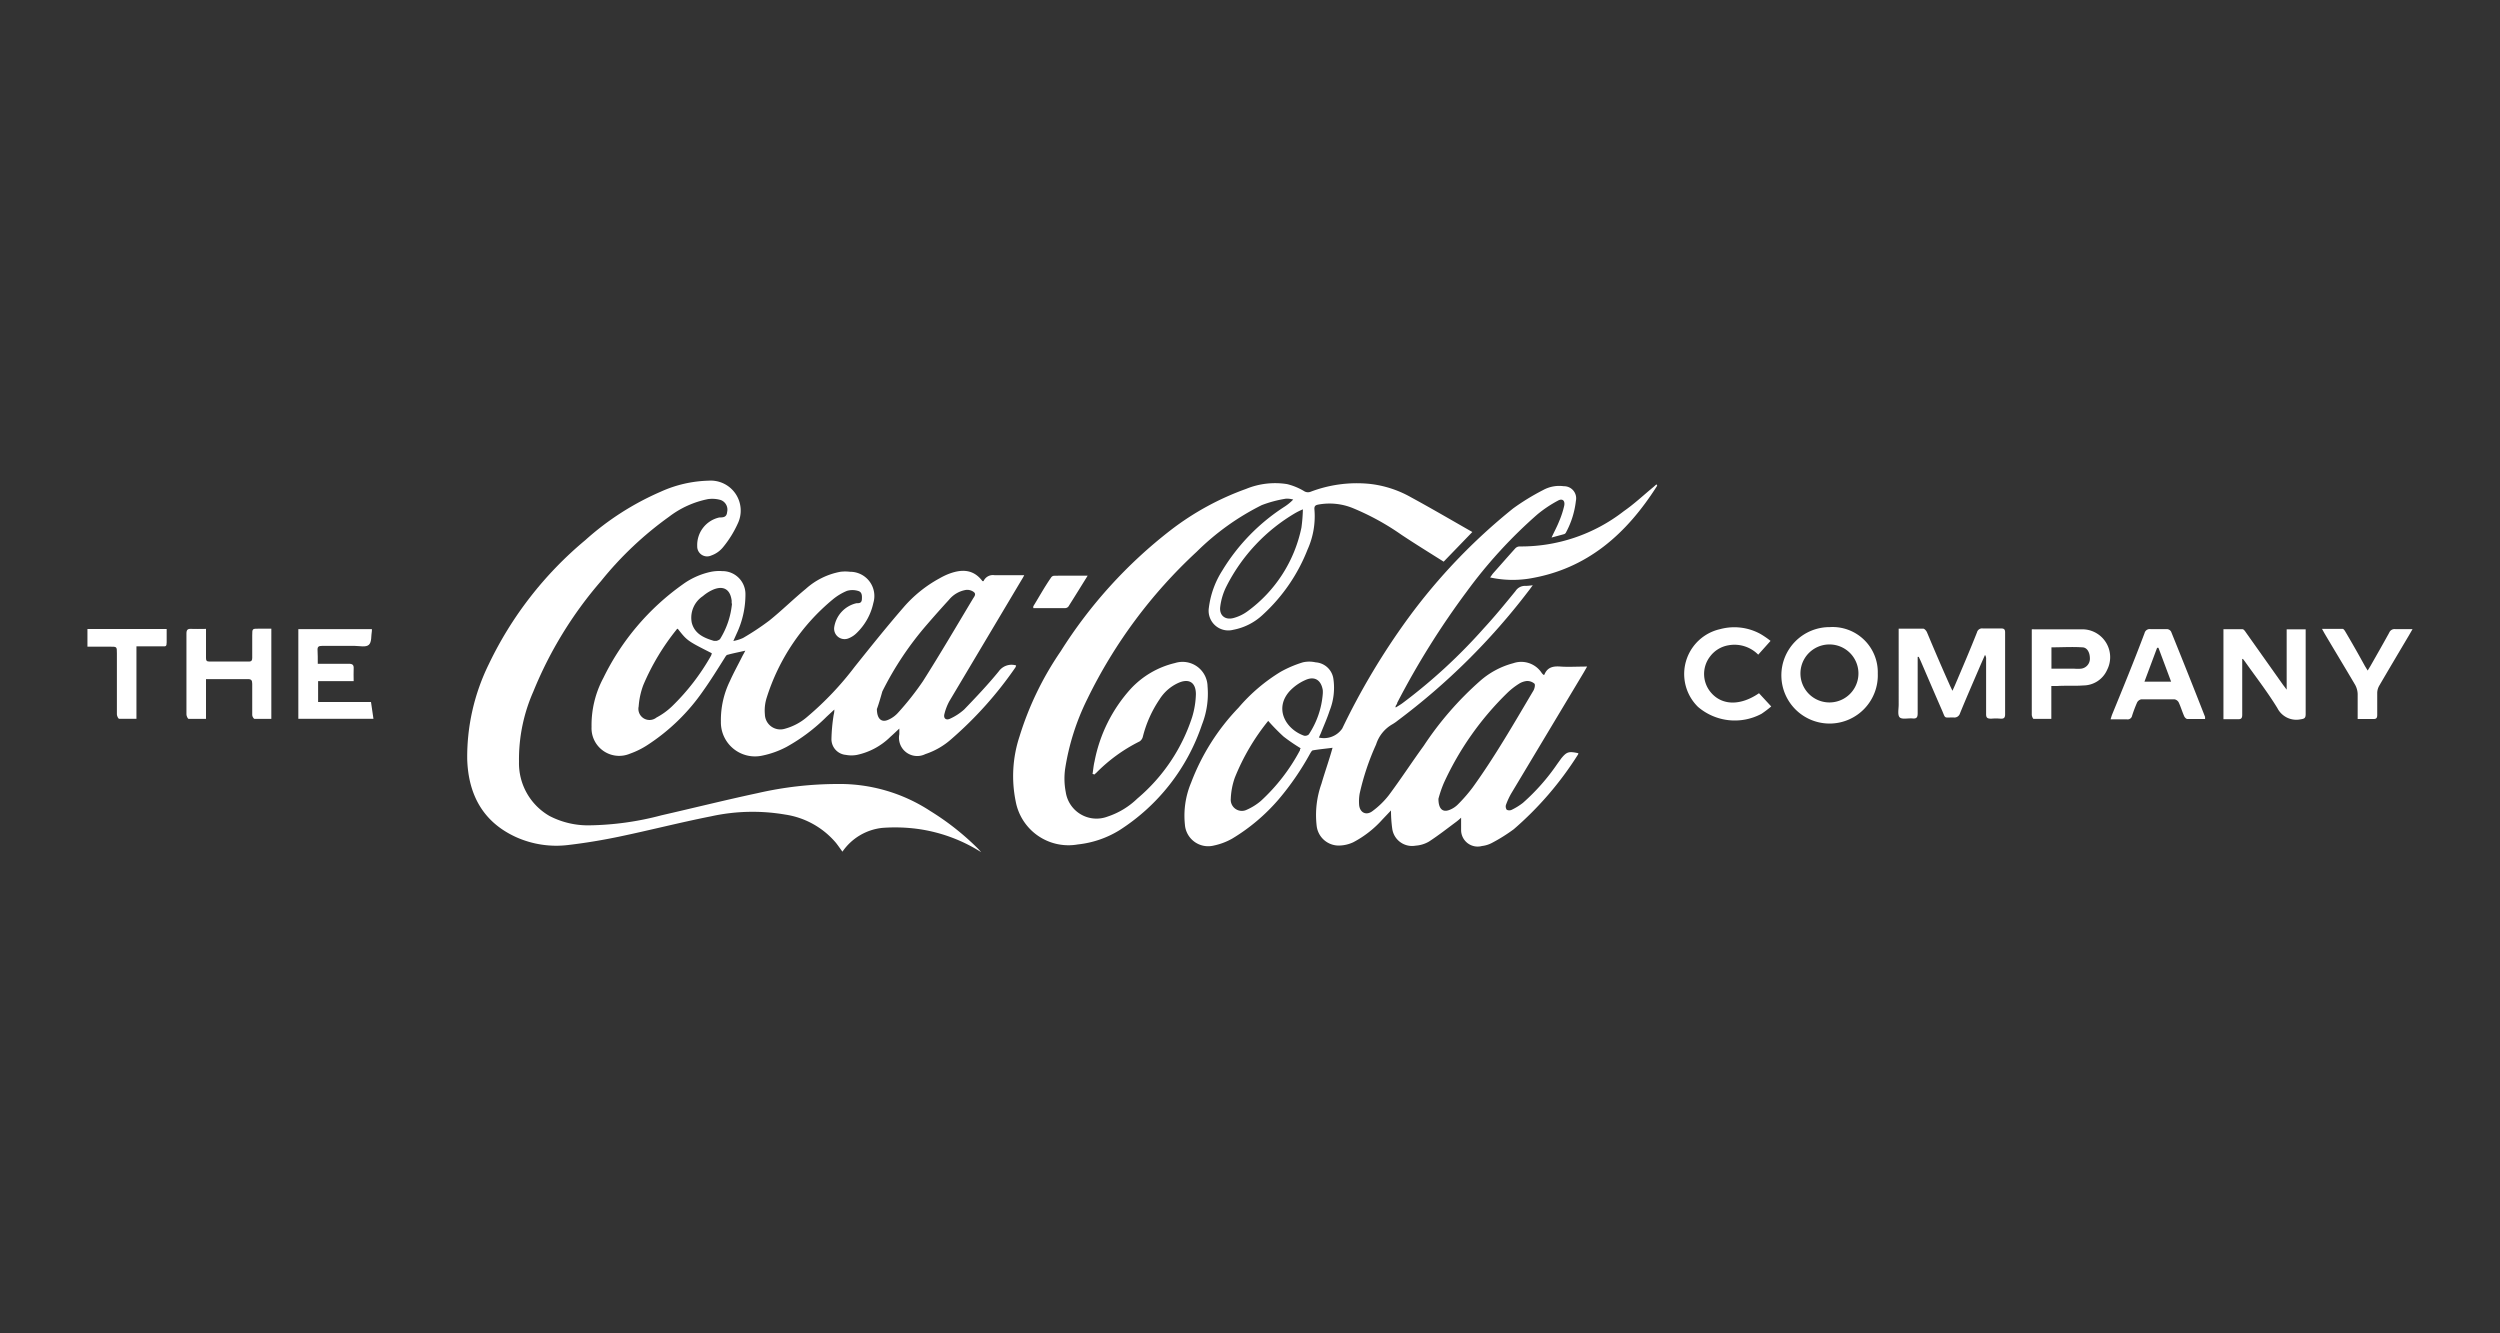 <svg id="Layer_1" data-name="Layer 1" xmlns="http://www.w3.org/2000/svg" viewBox="0 0 225 120"><rect x="0" y="0" width="225" height="120" fill="#333333" stroke="none"/><defs><style>.cls-1{fill:#fff;}</style></defs><path class="cls-1" d="M142.05,67.79s0,.1-.05.15a30,30,0,0,1-5.76,6.69,15.12,15.12,0,0,1-2,1.25,2.53,2.53,0,0,1-.86.26,1.49,1.49,0,0,1-1.88-1.41c0-.34,0-.69,0-1.14a4.89,4.89,0,0,1-.42.36c-.81.6-1.61,1.23-2.47,1.79a2.77,2.77,0,0,1-1.21.37,1.8,1.8,0,0,1-2.1-1.54,11.94,11.94,0,0,1-.11-1.63l-.76.8a9.38,9.38,0,0,1-2.63,2.06,3.13,3.13,0,0,1-1.3.3,2,2,0,0,1-2-1.77,8.41,8.41,0,0,1,.43-3.79c.31-1.07.69-2.12,1-3.24-.6.08-1.18.13-1.76.23-.1,0-.19.18-.26.29a24.67,24.67,0,0,1-2.83,4.12,17.14,17.14,0,0,1-4.19,3.54,5.78,5.78,0,0,1-1.65.62,2.1,2.1,0,0,1-2.6-1.9,7.67,7.67,0,0,1,.56-3.76,19.84,19.84,0,0,1,4.26-6.74,15.71,15.71,0,0,1,3.8-3.24,10.19,10.19,0,0,1,2-.85,2.57,2.57,0,0,1,1.14,0A1.73,1.73,0,0,1,120,61.06a5.59,5.59,0,0,1-.34,2.92c-.22.68-.52,1.34-.78,2l-.18.4a2,2,0,0,0,2.1-.81,63.46,63.46,0,0,1,5.91-9.9,52.31,52.31,0,0,1,9.47-9.91,20.67,20.67,0,0,1,2.71-1.66,3,3,0,0,1,1.85-.34,1.09,1.09,0,0,1,1.09,1.32,7.8,7.8,0,0,1-.88,2.82.31.31,0,0,1-.17.17l-1.14.31c.25-.54.5-1,.68-1.46a8,8,0,0,0,.46-1.41c.09-.46-.17-.68-.57-.45a11.07,11.07,0,0,0-1.85,1.24A42.72,42.72,0,0,0,132,53.25a72.85,72.85,0,0,0-6.25,10c0,.1-.1.2-.14.3s0,0,0,.13c.22-.14.43-.26.62-.4a48.91,48.91,0,0,0,7.3-6.72c1-1.08,1.93-2.22,2.87-3.37a1,1,0,0,1,.89-.46,4.57,4.57,0,0,0,.66-.06c-.17.23-.28.39-.41.55a59.78,59.78,0,0,1-11.73,11.62,4,4,0,0,1-.47.33A3.2,3.2,0,0,0,123.85,67a22.51,22.51,0,0,0-1.48,4.42,4.11,4.11,0,0,0-.05,1c.05.69.6,1,1.16.61A7.43,7.43,0,0,0,125,71.56c1.08-1.45,2.09-3,3.13-4.43a29.29,29.29,0,0,1,5.06-5.83,7.34,7.34,0,0,1,3-1.61,2.2,2.2,0,0,1,2.58.9l.13.14s.09,0,.09,0c.27-.69.8-.79,1.46-.74s1.54,0,2.39,0l-.32.56L136,71.43a6.55,6.55,0,0,0-.46,1,.5.5,0,0,0,.07.45.51.51,0,0,0,.45,0,5.63,5.63,0,0,0,1-.62,18.77,18.77,0,0,0,3.09-3.5l.36-.5C141,67.66,141.19,67.6,142.05,67.79Zm-12.59,4.1c0,.91.38,1.25,1,1a2.18,2.18,0,0,0,.78-.52,14.26,14.26,0,0,0,1.3-1.5c2-2.77,3.72-5.77,5.47-8.72.1-.17.18-.52.09-.62a1,1,0,0,0-.68-.24,1.61,1.61,0,0,0-.73.26,6.41,6.41,0,0,0-1,.78,27,27,0,0,0-5.74,8.13A10.45,10.45,0,0,0,129.46,71.89Zm-15.33-7a19.86,19.86,0,0,0-3,5.11,6.45,6.45,0,0,0-.36,1.89,1,1,0,0,0,1.41,1,5.24,5.24,0,0,0,1.29-.8A17,17,0,0,0,117,67.52c0-.06,0-.12.07-.17a16.22,16.22,0,0,1-1.55-1.06A18.51,18.51,0,0,1,114.13,64.87Zm4.92-2.43a2.73,2.73,0,0,0,0-.35c-.15-.91-.74-1.29-1.58-.9a4.35,4.35,0,0,0-1.41,1c-1.4,1.57-.35,3.41,1.3,4a.49.49,0,0,0,.43-.11A7.67,7.67,0,0,0,119.05,62.44Z"/><path class="cls-1" d="M66,57.69a3.75,3.75,0,0,0,.87-.27,23.72,23.72,0,0,0,2.37-1.57c1.13-.91,2.16-1.93,3.28-2.85a6.39,6.39,0,0,1,3.12-1.54,3.54,3.54,0,0,1,.86,0,2.18,2.18,0,0,1,2.1,2.81,5.28,5.28,0,0,1-1.48,2.68,2.15,2.15,0,0,1-.75.5.94.94,0,0,1-1.29-1,2.62,2.62,0,0,1,2-2.16c.24,0,.47,0,.49-.36s0-.66-.35-.75a1.75,1.75,0,0,0-1,0,5,5,0,0,0-1.27.77A18.8,18.8,0,0,0,69,62.8a3.81,3.81,0,0,0-.16,1.5,1.39,1.39,0,0,0,1.79,1.29,5.11,5.11,0,0,0,2.06-1.11A28,28,0,0,0,76.93,60c1.44-1.8,2.88-3.6,4.39-5.34a11.57,11.57,0,0,1,3.24-2.61,6.53,6.53,0,0,1,.7-.35c1.19-.48,2.3-.54,3.16.6,0,0,.09,0,.1,0a.92.92,0,0,1,1-.53c.73,0,1.47,0,2.2,0l.46,0a4.91,4.91,0,0,1-.25.44L85.44,63.11A4.76,4.76,0,0,0,85,64.25c-.11.4.14.61.51.43a5,5,0,0,0,1.27-.83c1.07-1.11,2.14-2.24,3.11-3.43a1.41,1.41,0,0,1,1.56-.53.54.54,0,0,1-.07.19,34.15,34.15,0,0,1-5.75,6.43,6.67,6.67,0,0,1-2.35,1.36,1.64,1.64,0,0,1-2.34-1.79v-.51c-.31.29-.55.52-.81.75a6.08,6.08,0,0,1-3,1.62,2.69,2.69,0,0,1-1,0,1.42,1.42,0,0,1-1.3-1.43,15.92,15.92,0,0,1,.2-2.17,1.7,1.7,0,0,0,.06-.48l-.68.63a16.32,16.32,0,0,1-3.62,2.73,8.11,8.11,0,0,1-2.16.78,3.07,3.07,0,0,1-3.75-3.06,8,8,0,0,1,.81-3.64c.33-.74.73-1.46,1.09-2.18.08-.16.17-.31.3-.56-.59.14-1.1.23-1.59.37-.12,0-.22.21-.3.33-.63,1-1.25,2-1.9,2.91a18,18,0,0,1-5,4.87,7.37,7.37,0,0,1-1.59.79,2.49,2.49,0,0,1-3.46-2.41A9,9,0,0,1,54.31,61a22.28,22.28,0,0,1,7.13-8.4A6.65,6.65,0,0,1,64,51.46a3.8,3.8,0,0,1,1-.06,2.07,2.07,0,0,1,2.09,2.12A8.25,8.25,0,0,1,66.31,57Zm12.92,6.1c0,.92.42,1.25,1,1a2.51,2.51,0,0,0,.9-.64,25.61,25.61,0,0,0,2.25-2.85c1.54-2.43,3-4.92,4.48-7.39.11-.19.34-.42.1-.62a1,1,0,0,0-.7-.2,2.51,2.51,0,0,0-1.54.89q-1,1.09-2,2.25a28.72,28.72,0,0,0-4,6C79.24,62.84,79.06,63.44,78.93,63.79ZM61,56.59s-.08,0-.1.06a21,21,0,0,0-3,5,6.81,6.81,0,0,0-.42,1.93,1,1,0,0,0,1.6,1,6.27,6.27,0,0,0,1.39-1A20.08,20.08,0,0,0,64,59a.83.83,0,0,0,.06-.21C61.85,57.67,61.85,57.67,61,56.59Zm4.85-2.27s0-.15,0-.26c-.12-1-.72-1.38-1.65-1a3.64,3.64,0,0,0-.94.59,2.33,2.33,0,0,0-1,2.4c.26,1,1.11,1.37,2,1.63.06,0,.14,0,.2,0s.31-.09.36-.19A7.34,7.34,0,0,0,65.88,54.32Z"/><path class="cls-1" d="M98.33,69.66c.06-.39.09-.77.18-1.14A13.54,13.54,0,0,1,101.76,62a7.93,7.93,0,0,1,4-2.33,2.25,2.25,0,0,1,2.92,2.1,7.6,7.6,0,0,1-.5,3.44,18.13,18.13,0,0,1-7.43,9.51A8.92,8.92,0,0,1,97,76a4.83,4.83,0,0,1-5.59-3.89,11.36,11.36,0,0,1,.35-5.84,28.19,28.19,0,0,1,3.7-7.65,42.22,42.22,0,0,1,9.88-10.89A24.91,24.91,0,0,1,112.15,44a6.87,6.87,0,0,1,3.69-.43,5.53,5.53,0,0,1,1.51.62.65.65,0,0,0,.6.07,11.67,11.67,0,0,1,5.33-.71A9.73,9.73,0,0,1,127,44.76c1.84,1,3.65,2.06,5.51,3.12l-2.58,2.67c-1.27-.8-2.55-1.59-3.8-2.42a22.73,22.73,0,0,0-4.35-2.39,5.55,5.55,0,0,0-3.12-.33c-.28.05-.39.14-.36.46a7.27,7.27,0,0,1-.62,3.59,15.7,15.7,0,0,1-4,5.84A5.3,5.3,0,0,1,111,56.68a1.77,1.77,0,0,1-2.2-2,8.06,8.06,0,0,1,1.2-3.32,17.84,17.84,0,0,1,5.61-5.76,4.39,4.39,0,0,0,.78-.64,2.07,2.07,0,0,0-.65-.08,10.78,10.78,0,0,0-2.18.58,22.69,22.69,0,0,0-5.86,4.2,44.63,44.63,0,0,0-9.84,13.25,21.5,21.5,0,0,0-2,6.3,6.38,6.38,0,0,0,.06,2.09,2.8,2.8,0,0,0,3.77,2.19,7,7,0,0,0,2.67-1.62,16.09,16.09,0,0,0,4.93-7.32,7.73,7.73,0,0,0,.34-2.07c0-1.07-.63-1.46-1.62-1a3.89,3.89,0,0,0-1.65,1.46,10.55,10.55,0,0,0-1.51,3.39.71.71,0,0,1-.29.4,14.54,14.54,0,0,0-3.9,2.83l-.19.16S98.42,69.65,98.33,69.66Zm18.93-23.82a6.59,6.59,0,0,0-.64.31,16.05,16.05,0,0,0-6.24,6.62,5.61,5.61,0,0,0-.56,1.84c-.1.8.47,1.23,1.24,1A3.83,3.83,0,0,0,112.3,55a12.44,12.44,0,0,0,4.83-7.52A14.6,14.6,0,0,0,117.26,45.84Z"/><path class="cls-1" d="M88.31,76.7a14.3,14.3,0,0,0-5.73-2.1,15.38,15.38,0,0,0-3.18-.09,5,5,0,0,0-3.58,2.14c-.21-.28-.39-.55-.59-.8a7.41,7.41,0,0,0-4.57-2.54,17.41,17.41,0,0,0-6.67.16c-2.78.55-5.54,1.26-8.32,1.84-1.5.31-3,.56-4.53.74a8.84,8.84,0,0,1-4.65-.69c-3-1.35-4.33-3.81-4.44-7A18.91,18.91,0,0,1,44,59.76a33.06,33.06,0,0,1,8.68-11.15,25,25,0,0,1,6.77-4.35,11.1,11.1,0,0,1,4.33-1,2.7,2.7,0,0,1,2.61,3.88,9.47,9.47,0,0,1-1.3,2.09A2.39,2.39,0,0,1,64,50a.89.89,0,0,1-1.25-.84,2.54,2.54,0,0,1,2-2.59c.31,0,.65,0,.69-.48A.92.92,0,0,0,64.86,45a2.75,2.75,0,0,0-1.14-.08,8.49,8.49,0,0,0-3.51,1.59,31.1,31.1,0,0,0-6.12,5.79A35.68,35.68,0,0,0,48,62.24a15.09,15.09,0,0,0-1.29,6.32,5.47,5.47,0,0,0,2.75,4.88,7.51,7.51,0,0,0,3.6.84,26.56,26.56,0,0,0,6.46-.9c2.89-.66,5.77-1.38,8.67-2a32.38,32.38,0,0,1,7.14-.82A14.89,14.89,0,0,1,83.74,73a23.61,23.61,0,0,1,4.31,3.41Z"/><path class="cls-1" d="M170.92,56.58c.77,0,1.47,0,2.17,0,.12,0,.28.19.34.33q1,2.4,2.08,4.82l.21.44.21-.46c.68-1.6,1.37-3.2,2-4.8a.47.47,0,0,1,.52-.35q.83,0,1.65,0c.28,0,.36.1.36.36,0,2.46,0,4.91,0,7.37,0,.32-.12.41-.42.39a4.49,4.49,0,0,0-.82,0c-.36,0-.48-.07-.47-.45,0-1.63,0-3.26,0-4.89a.61.61,0,0,0-.1-.4c-.17.39-.35.79-.52,1.19-.58,1.35-1.17,2.7-1.73,4.07a.52.52,0,0,1-.59.37c-.91,0-.68.15-1.06-.71-.63-1.44-1.25-2.89-1.87-4.33-.06-.14-.13-.27-.19-.41l-.1,0v.39c0,1.56,0,3.12,0,4.68,0,.35-.08.51-.46.47s-.93.11-1.15-.09-.1-.75-.1-1.14V56.58Z"/><path class="cls-1" d="M201.8,59.3v.43c0,1.53,0,3.07,0,4.6,0,.31-.09.41-.4.4s-.85,0-1.29,0v-8.1c.58,0,1.15,0,1.72,0,.11,0,.23.18.31.3l3.33,4.7.33.44V56.64h1.71c0,.15,0,.28,0,.41q0,3.62,0,7.21c0,.36-.1.43-.46.48a1.91,1.91,0,0,1-2.08-1c-.86-1.41-1.88-2.73-2.84-4.08-.08-.12-.17-.23-.26-.35Z"/><path class="cls-1" d="M169,60.62a4.34,4.34,0,1,1-4.32-4.18A4.07,4.07,0,0,1,169,60.62ZM164.65,58a2.61,2.61,0,0,0,0,5.22,2.61,2.61,0,0,0,0-5.22Z"/><path class="cls-1" d="M24.42,64.7c-.52,0-1,0-1.51,0-.08,0-.21-.22-.21-.34q0-1.41,0-2.82c0-.32-.09-.43-.42-.42-1.23,0-2.45,0-3.74,0V64.7c-.55,0-1.06,0-1.56,0-.08,0-.2-.26-.2-.4,0-1.71,0-3.42,0-5.13,0-.72,0-1.44,0-2.15,0-.34.11-.44.43-.42s.85,0,1.33,0v1.18c0,.48,0,1,0,1.45,0,.23.07.31.31.31H22.4c.25,0,.3-.12.3-.33,0-.67,0-1.33,0-2s0-.62.65-.63c.34,0,.68,0,1.07,0Z"/><path class="cls-1" d="M28.6,59.74c1,0,1.88,0,2.79,0,.34,0,.46.1.44.44s0,.71,0,1.12H28.63v1.88h4.76l.22,1.51H26.85V56.62h6.62c0,.08,0,.12,0,.16-.08.43,0,1-.27,1.25s-.84.1-1.28.1c-1,0-2,0-2.93,0-.31,0-.43.07-.41.39S28.6,59.28,28.6,59.74Z"/><path class="cls-1" d="M198.46,64.71c-.56,0-1.08,0-1.6,0-.1,0-.25-.15-.29-.27-.18-.4-.3-.83-.49-1.23a.54.54,0,0,0-.37-.27c-1,0-2,0-3,0a.55.55,0,0,0-.37.28,12.14,12.14,0,0,0-.45,1.19.41.41,0,0,1-.48.33c-.47,0-.94,0-1.46,0,.06-.18.09-.3.14-.43,1-2.44,2-4.88,2.92-7.33a.48.48,0,0,1,.54-.36c.5,0,1,0,1.49,0a.46.46,0,0,1,.36.23q1.55,3.82,3.06,7.68S198.45,64.6,198.46,64.71ZM193,61.35h2.4l-1.14-3.05h-.12Z"/><path class="cls-1" d="M182.85,56.64a1.73,1.73,0,0,1,.24,0c1.47,0,2.95,0,4.42,0a2.51,2.51,0,0,1,2.13,3.65,2.35,2.35,0,0,1-2.14,1.4c-.78.06-1.57,0-2.35.05l-.53,0V64.7c-.56,0-1.08,0-1.59,0-.07,0-.17-.25-.17-.38,0-1.1,0-2.21,0-3.31V56.64Zm1.78,3.54h2.05a3.18,3.18,0,0,0,.62,0,.9.9,0,0,0,.79-.92c0-.51-.23-1-.69-1-.91-.06-1.83,0-2.77,0Z"/><path class="cls-1" d="M149.15,43.71c-2.74,4.32-6.29,7.52-11.56,8.37a9.53,9.53,0,0,1-3.48-.11c.11-.15.18-.26.26-.36.67-.75,1.33-1.51,2-2.25a.55.55,0,0,1,.38-.18A15.06,15.06,0,0,0,146.15,46c.94-.65,1.77-1.44,2.66-2.17l.27-.24Z"/><path class="cls-1" d="M159.35,57.68l-1.11,1.24a3,3,0,0,0-2.7-.84,2.6,2.6,0,0,0-1.63,1,2.57,2.57,0,0,0,.13,3.31c1,1.11,2.62,1.13,4.27,0l1.1,1.19a9.52,9.52,0,0,1-.87.66,5.09,5.09,0,0,1-5.72-.62,4.14,4.14,0,0,1,2-7,4.89,4.89,0,0,1,3.61.43A8,8,0,0,1,159.35,57.68Z"/><path class="cls-1" d="M217.13,56.62l-.34.59c-.89,1.5-1.78,3-2.65,4.49a1.36,1.36,0,0,0-.19.65c0,.68,0,1.35,0,2,0,.27-.08.37-.36.36-.45,0-.9,0-1.4,0,0-.78,0-1.52,0-2.26a1.84,1.84,0,0,0-.22-.8c-.91-1.55-1.84-3.08-2.75-4.62l-.24-.43c.66,0,1.26,0,1.86,0,.09,0,.2.17.26.28.59,1,1.16,2,1.74,3.06l.25.41.25-.41c.57-1,1.14-2,1.69-3a.52.52,0,0,1,.55-.32C216.06,56.63,216.56,56.62,217.13,56.62Z"/><path class="cls-1" d="M15,56.61c0,.43,0,.82,0,1.2s-.09.37-.36.36c-.62,0-1.24,0-1.86,0h-.5v6.52c-.55,0-1.06,0-1.56,0-.08,0-.2-.26-.2-.4,0-1.83,0-3.67,0-5.5,0-.59,0-.59-.61-.59H7.87V56.61Z"/><path class="cls-1" d="M97.89,51.81c-.62,1-1.17,1.89-1.74,2.79a.41.41,0,0,1-.27.13H93a.72.72,0,0,1,0-.17c.53-.86,1-1.72,1.59-2.57a.36.36,0,0,1,.25-.17C95.81,51.8,96.8,51.81,97.89,51.81Z"/></svg>